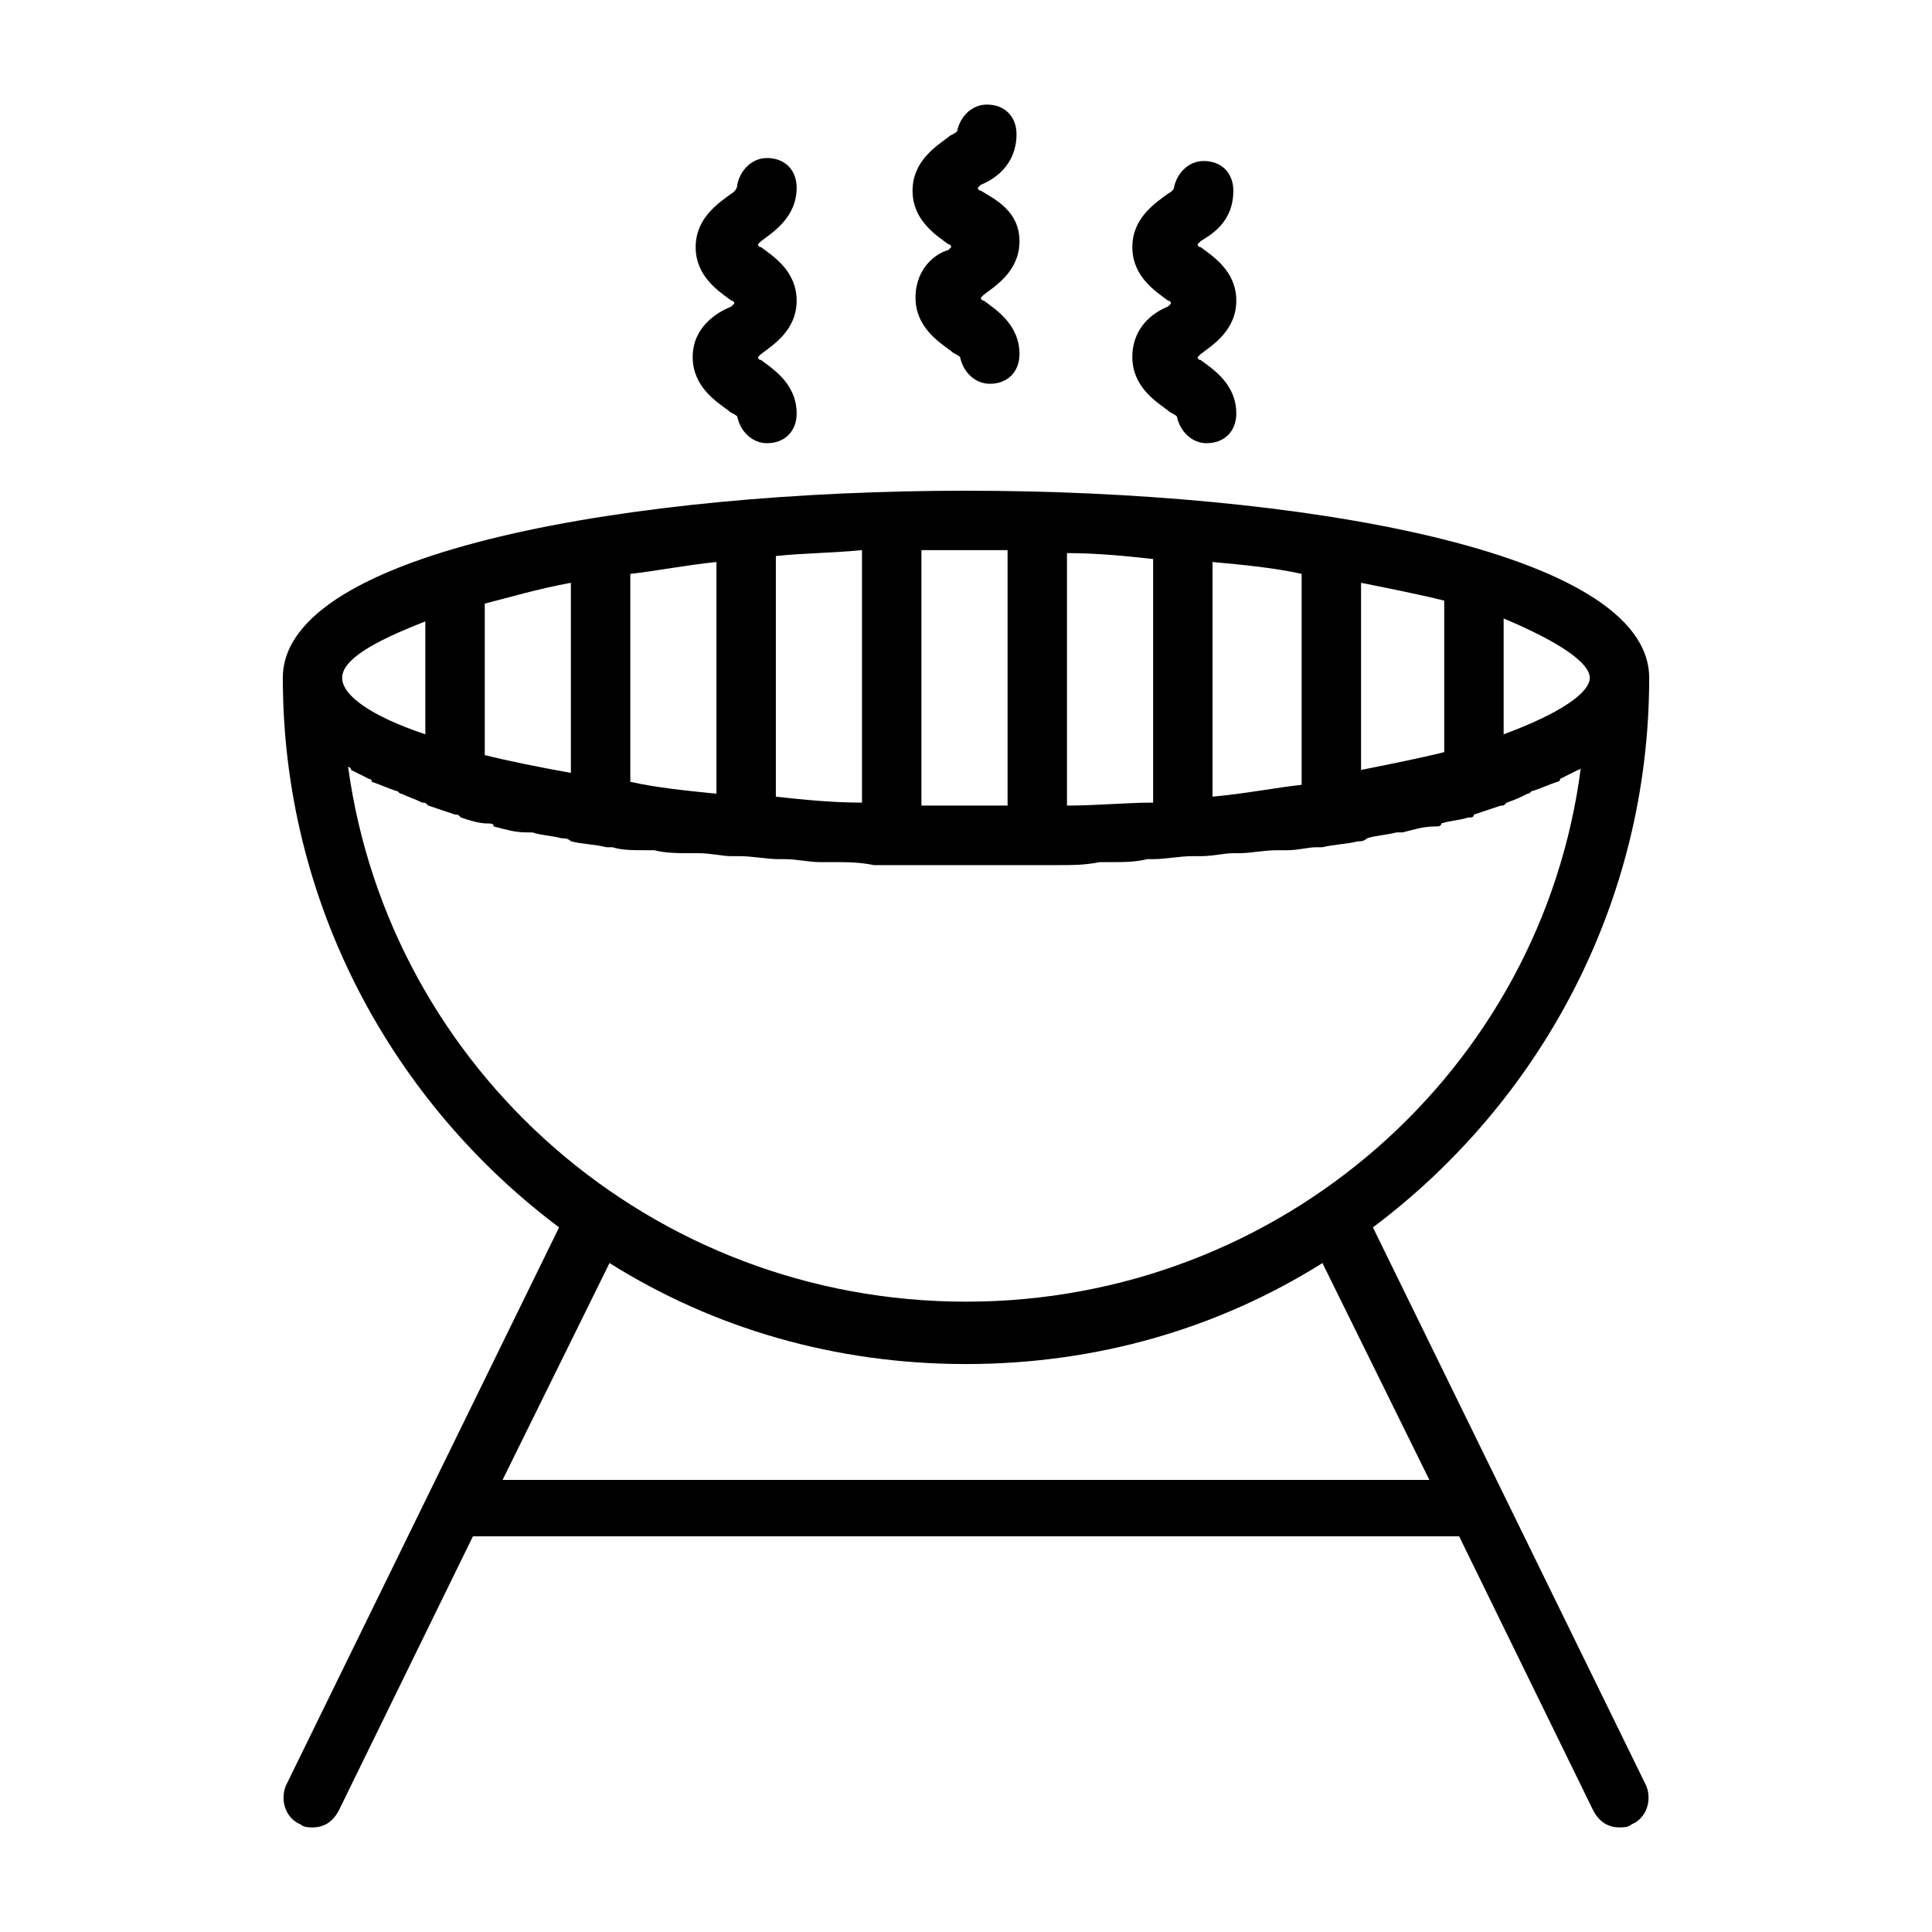 <?xml version="1.0" encoding="UTF-8"?>
<!-- Uploaded to: SVG Repo, www.svgrepo.com, Generator: SVG Repo Mixer Tools -->
<svg fill="#000000" width="800px" height="800px" version="1.1" viewBox="144 144 512 512" xmlns="http://www.w3.org/2000/svg">
 <g>
  <path d="m507.84 469.27c44.082-33.062 73.211-85.805 73.211-145.63 0-33.852-93.676-49.594-181.05-49.594s-181.05 15.742-181.05 49.594c0 59.828 29.125 112.57 73.211 145.63l-72.426 147.99c-1.574 3.938 0 8.66 3.938 10.234 0.785 0.789 2.359 0.789 3.144 0.789 3.148 0 5.512-1.574 7.086-4.723l35.426-72.422h261.35l35.426 72.422c1.574 3.148 3.938 4.723 7.086 4.723 0.789 0 2.363 0 3.148-0.789 3.938-1.574 5.512-6.297 3.938-10.234zm57.469-145.63c0 3.938-7.871 9.445-22.828 14.957v-30.699c14.953 6.297 22.828 11.805 22.828 15.742zm-138.55 33.848v-66.914c7.871 0 15.742 0.789 22.828 1.574v64.551c-7.082 0.004-14.953 0.789-22.828 0.789zm38.574-64.551c8.66 0.789 16.531 1.574 23.617 3.148v55.891c-7.086 0.789-14.957 2.363-23.617 3.148zm39.359 5.512c7.871 1.574 15.742 3.148 22.043 4.723v40.148c-6.297 1.574-14.168 3.148-22.043 4.723zm-93.676-8.66v67.699h-11.02-11.809v-67.699h11.809 11.02zm-138.55 54.316v-40.148c6.297-1.574 14.168-3.938 22.828-5.512v50.383c-8.66-1.57-16.531-3.148-22.828-4.723zm38.57-48.02c7.086-0.789 14.957-2.363 22.828-3.148v61.402c-7.871-0.789-15.742-1.574-22.828-3.148zm38.574-4.723c7.086-0.789 14.957-0.789 22.828-1.574v66.914c-7.871 0-15.742-0.789-22.828-1.574zm-92.891 17.32v29.914c-14.168-4.723-22.039-10.234-22.039-14.957s7.871-9.445 22.039-14.957zm-20.465 38.574s0.789 0 0.789 0.789c1.574 0.789 3.148 1.574 4.723 2.363 0 0 0.789 0 0.789 0.789 2.363 0.789 3.938 1.574 6.297 2.363 0.789 0 0.789 0.789 1.574 0.789 1.574 0.789 3.938 1.574 5.512 2.363 0.789 0 0.789 0 1.574 0.789 2.363 0.789 4.723 1.574 7.086 2.363 0.789 0 0.789 0 1.574 0.789 2.363 0.789 4.723 1.574 7.086 1.574 0.789 0 1.574 0 1.574 0.789 3.148 0.789 5.512 1.574 8.66 1.574h1.574c2.363 0.789 4.723 0.789 7.871 1.574 0.789 0 1.574 0 2.363 0.789 3.148 0.789 6.297 0.789 9.445 1.574h1.574c2.363 0.789 5.512 0.789 8.66 0.789h2.363c3.148 0.789 6.297 0.789 10.234 0.789h1.574c3.148 0 6.297 0.789 8.66 0.789h2.363c3.148 0 7.086 0.789 10.234 0.789h1.574c3.148 0 6.297 0.789 9.445 0.789h3.148c3.938 0 7.086 0 11.02 0.789h0.789 10.234 2.363 11.02 11.02 2.363 5.512 4.723 0.789c3.938 0 7.086 0 11.02-0.789h3.148c3.148 0 6.297 0 9.445-0.789h1.574c3.148 0 7.086-0.789 10.234-0.789h2.363c3.148 0 6.297-0.789 8.66-0.789h1.574c3.148 0 6.297-0.789 10.234-0.789h2.363c3.148 0 5.512-0.789 7.871-0.789h1.574c3.148-0.789 6.297-0.789 9.445-1.574 0.789 0 1.574 0 2.363-0.789 2.363-0.789 4.723-0.789 7.871-1.574h1.574c3.148-0.789 5.512-1.574 8.66-1.574 0.789 0 1.574 0 1.574-0.789 2.363-0.789 4.723-0.789 7.086-1.574 0.789 0 1.574 0 1.574-0.789 2.363-0.789 4.723-1.574 7.086-2.363 0.789 0 0.789 0 1.574-0.789 2.363-0.789 3.938-1.574 5.512-2.363 0.789 0 0.789-0.789 1.574-0.789 2.363-0.789 3.938-1.574 6.297-2.363 0 0 0.789 0 0.789-0.789 1.574-0.789 3.148-1.574 4.723-2.363 0 0 0.789 0 0.789-0.789-10.258 80.293-79.531 141.7-162.97 141.7-83.445 0-152.72-61.402-163.74-141.7zm40.934 188.93 28.34-57.465c27.551 17.32 59.828 26.766 94.465 26.766s66.914-9.445 94.465-26.766l28.34 57.465z"/>
  <path d="m386.62 222.88c0 7.871 6.297 11.809 9.445 14.168 0.789 0.789 1.574 0.789 2.363 1.574 0.789 3.938 3.938 7.086 7.871 7.086 4.723 0 7.871-3.148 7.871-7.871 0-7.871-6.297-11.809-9.445-14.168 0 0-0.789 0-0.789-0.789l0.789-0.789c3.148-2.363 9.445-6.297 9.445-14.168s-6.297-11.023-10.234-13.383c0 0-0.789 0-0.789-0.789l0.789-0.789c3.938-1.57 9.449-5.508 9.449-13.379 0-4.723-3.148-7.871-7.871-7.871-3.938 0-7.086 3.148-7.871 7.086-0.789 0.789-1.574 0.789-2.363 1.574-3.148 2.363-9.445 6.297-9.445 14.168 0 7.871 6.297 11.809 9.445 14.168 0 0 0.789 0 0.789 0.789l-0.789 0.789c-3.152 0.785-8.66 4.723-8.66 12.594z"/>
  <path d="m327.57 238.62c0 7.871 6.297 11.809 9.445 14.168 0.789 0.789 1.574 0.789 2.363 1.574 0.789 3.938 3.938 7.086 7.871 7.086 4.723 0 7.871-3.148 7.871-7.871 0-7.871-6.297-11.809-9.445-14.168 0 0-0.789 0-0.789-0.789l0.789-0.789c3.148-2.363 9.445-6.297 9.445-14.168 0-7.871-6.297-11.809-9.445-14.168 0 0-0.789 0-0.789-0.789l0.789-0.789c3.148-2.363 9.445-6.297 9.445-14.168 0-4.723-3.148-7.871-7.871-7.871-3.938 0-7.086 3.148-7.871 7.086 0 1.574-1.574 2.359-1.574 2.359-3.148 2.363-9.445 6.297-9.445 14.168 0 7.871 6.297 11.809 9.445 14.168 0 0 0.789 0 0.789 0.789l-0.789 0.789c-3.934 1.574-10.234 5.512-10.234 13.383z"/>
  <path d="m444.08 238.62c0 7.871 6.297 11.809 9.445 14.168 0.789 0.789 1.574 0.789 2.363 1.574 0.789 3.938 3.938 7.086 7.871 7.086 4.723 0 7.871-3.148 7.871-7.871 0-7.871-6.297-11.809-9.445-14.168 0 0-0.789 0-0.789-0.789 0 0 0.789-0.789 0.789-0.789 3.148-2.363 9.445-6.297 9.445-14.168 0-7.871-6.297-11.809-9.445-14.168 0 0-0.789 0-0.789-0.789l0.789-0.789c2.363-1.57 8.66-4.719 8.66-13.379 0-4.723-3.148-7.871-7.871-7.871-3.938 0-7.086 3.148-7.871 7.086-0.004 0.785-1.578 1.57-1.578 1.57-3.148 2.363-9.445 6.297-9.445 14.168 0 7.871 6.297 11.809 9.445 14.168 0 0 0.789 0 0.789 0.789l-0.789 0.789c-3.934 1.574-9.445 5.512-9.445 13.383z"/>
 </g>
</svg>